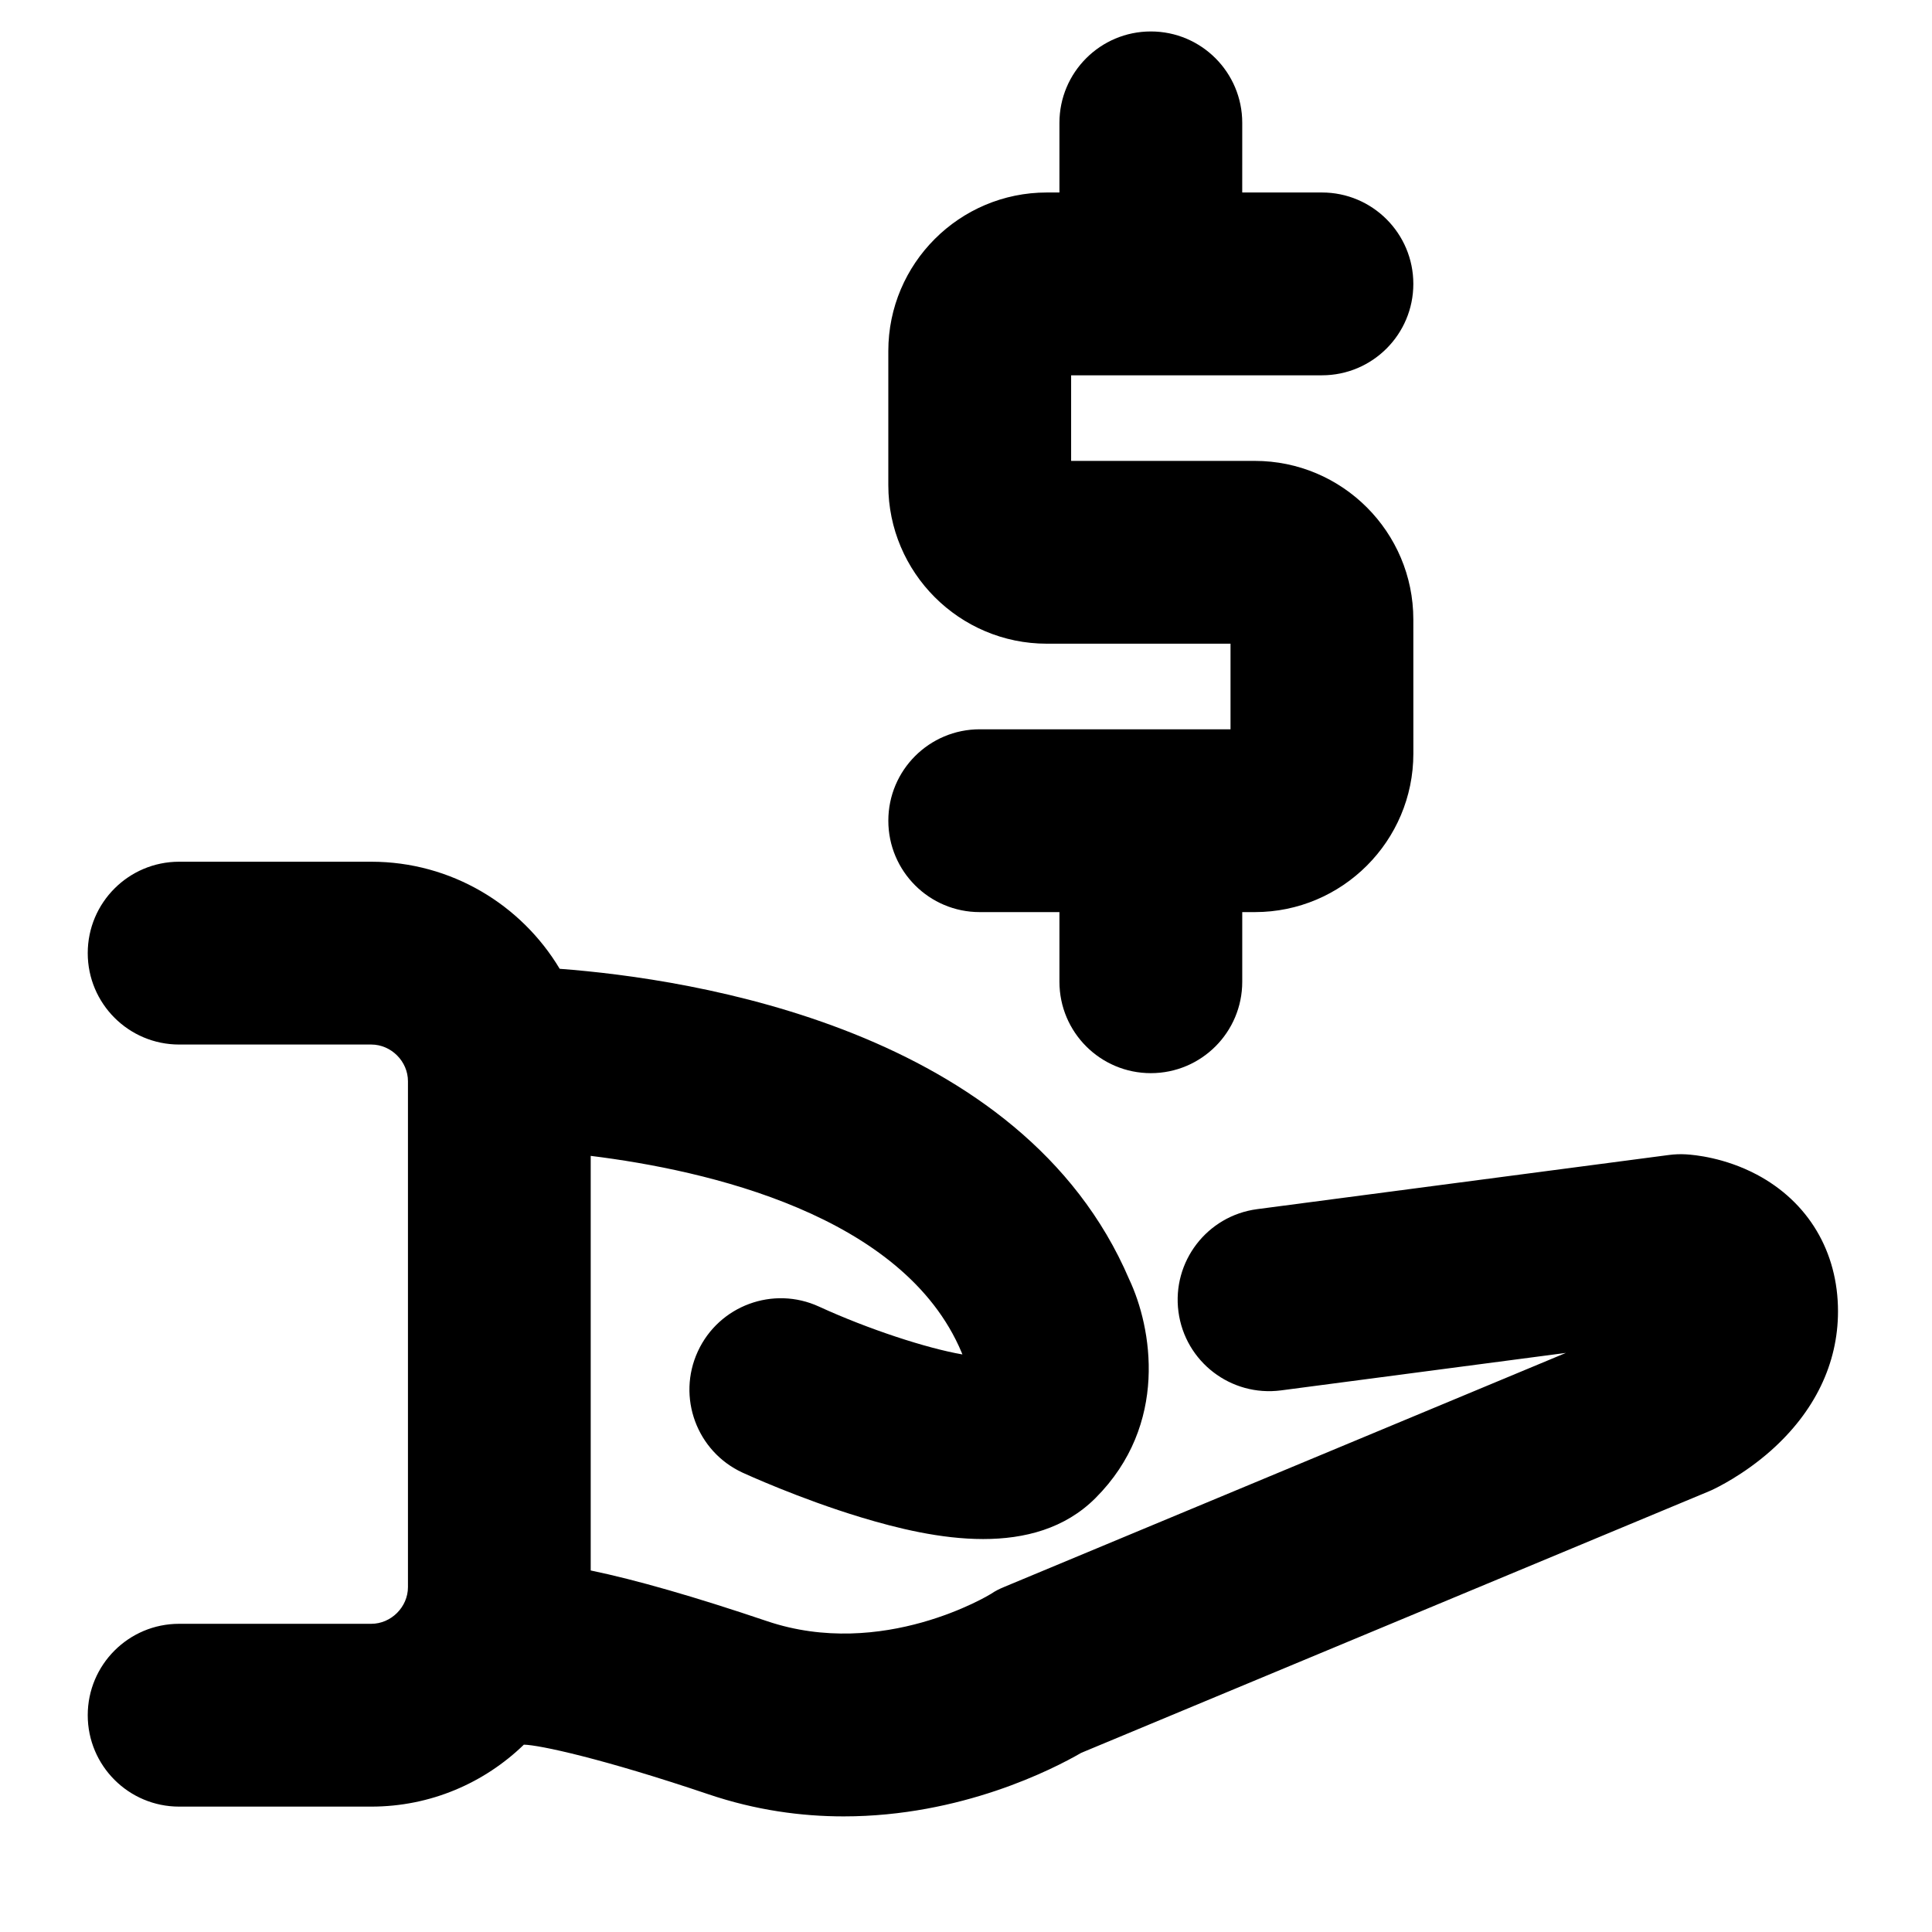 <?xml version="1.0" encoding="UTF-8"?>
<!-- The Best Svg Icon site in the world: iconSvg.co, Visit us! https://iconsvg.co -->
<svg fill="#000000" width="800px" height="800px" version="1.1" viewBox="144 144 512 512" xmlns="http://www.w3.org/2000/svg">
 <g>
  <path d="m609.47 455.23c-8.375-4.426-16.395-5.188-18.656-5.316-1.508-0.09-3.031-0.031-4.535 0.168l-109.12 14.355c-13.266 1.742-22.602 13.914-20.859 27.172 1.746 13.266 13.91 22.586 27.172 20.859l75.508-9.934-148.7 61.953c-1.457 0.605-2.375 1.043-3.684 1.922-0.285 0.18-28.68 17.566-59.332 7.211-19.148-6.469-34.766-10.953-46.719-13.43v-109.87c30.641 3.785 82.941 15.566 98.289 52.082 0.109 0.262 0.172 0.426 0.215 0.539-9.402-1.617-24.934-6.68-37.984-12.668-12.148-5.598-26.535-0.281-32.133 11.867s-0.281 26.535 11.867 32.133c0.605 0.277 15.031 6.894 31.391 11.844 9.512 2.875 21.094 5.746 32.352 5.746 10.98 0 21.648-2.731 29.77-10.855 19.527-19.535 14.961-45.238 8.922-58.004-28.398-66.363-115.82-79.617-150.91-82.262-10.168-16.98-28.742-28.375-49.934-28.375h-50.914c-13.375 0-24.223 10.844-24.223 24.223 0 13.375 10.844 24.223 24.223 24.223h50.914c5.269 0 9.723 4.449 9.723 9.719v134.07c0 5.269-4.449 9.723-9.723 9.723h-50.914c-13.375 0-24.223 10.844-24.223 24.223 0 13.375 10.844 24.223 24.223 24.223h50.914c15.703 0 29.965-6.266 40.441-16.418 4.098 0.07 20.895 3.684 48.938 13.156 12.508 4.227 24.605 5.852 35.824 5.852 31.184 0 55.559-12.566 62.93-16.832l166.24-69.262c0.281-0.117 0.559-0.238 0.836-0.363 1.352-0.625 8.449-4.055 15.609-10.383 11.695-10.348 17.883-23.141 17.883-37 0-15.809-7.879-29.035-21.613-36.293z"/>
  <path d="m403.64 337.27c-13.379 0-24.223 10.844-24.223 24.223 0 13.379 10.844 24.223 24.223 24.223h21.121v18.457c0 13.375 10.844 24.223 24.223 24.223 13.375 0 24.223-10.844 24.223-24.223v-18.457h3.34c23.16 0 42.008-18.844 42.008-42.004l-0.008-35.566c0-23.16-18.844-42.004-42.008-42.004h-48.68v-22.684h66.465c13.375 0 24.223-10.844 24.223-24.223s-10.844-24.223-24.223-24.223h-21.121l0.004-18.453c0-13.375-10.844-24.223-24.223-24.223-13.375 0-24.223 10.844-24.223 24.223v18.453h-3.344c-23.16 0-42.004 18.844-42.004 42.004v35.566c0 23.16 18.844 42.004 42.004 42.004h48.684v22.684z"/>
 </g>
</svg>
